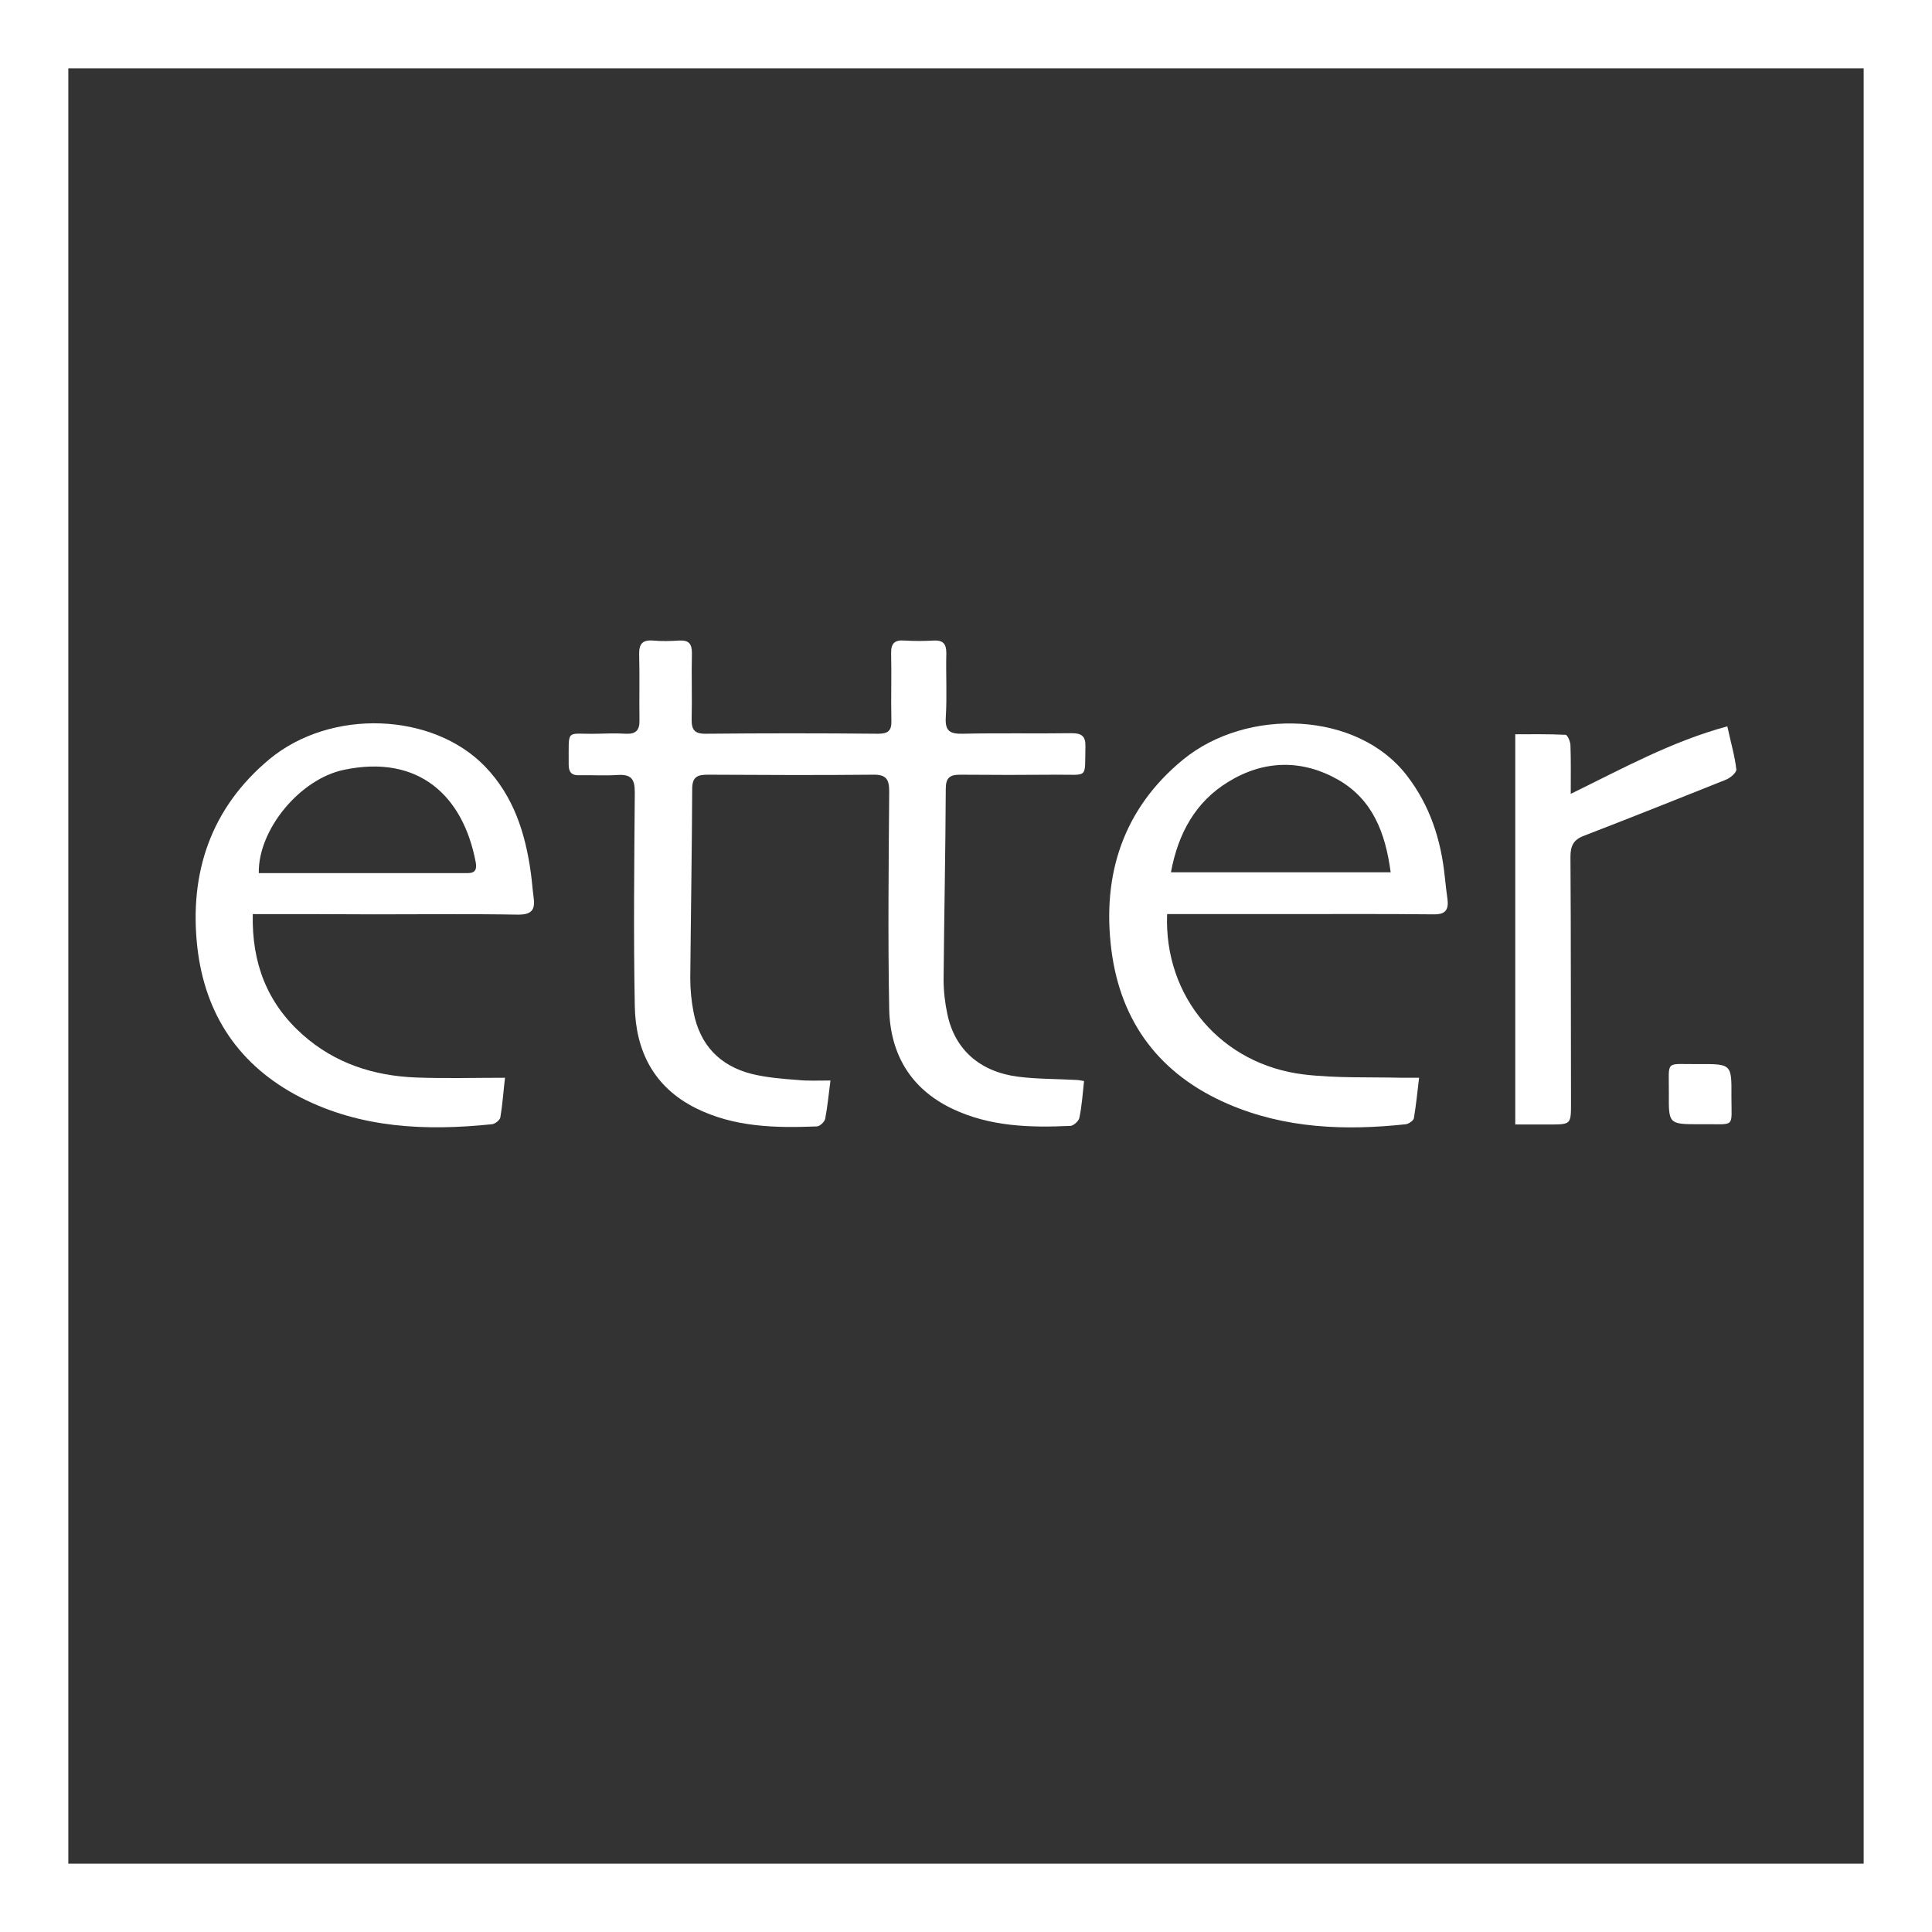 <svg width="60" height="60" viewBox="0 0 60 60" fill="none" xmlns="http://www.w3.org/2000/svg">
<rect x="0" y="0" width="60" height="60" fill="#333333" stroke="none"/>
<g clip-path="url(#clip0_0_552)">
<path d="M25.791 33.556C25.731 34.014 25.697 34.379 25.629 34.736C25.613 34.837 25.46 34.982 25.366 34.982C24.076 35.033 22.795 35.007 21.607 34.413C20.3 33.76 19.74 32.631 19.714 31.248C19.672 29.033 19.697 26.818 19.714 24.594C19.714 24.178 19.587 24.043 19.18 24.068C18.789 24.093 18.39 24.068 17.991 24.076C17.754 24.085 17.661 23.983 17.661 23.745C17.669 22.583 17.55 22.812 18.543 22.787C18.84 22.778 19.137 22.77 19.434 22.787C19.748 22.803 19.867 22.676 19.859 22.371C19.85 21.692 19.867 21.013 19.85 20.334C19.842 20.003 19.943 19.867 20.283 19.893C20.546 19.918 20.818 19.91 21.089 19.893C21.386 19.876 21.488 19.986 21.488 20.283C21.471 20.962 21.497 21.641 21.48 22.32C21.471 22.659 21.564 22.795 21.929 22.787C23.712 22.77 25.485 22.77 27.267 22.787C27.573 22.787 27.692 22.702 27.683 22.379C27.666 21.692 27.692 20.996 27.675 20.3C27.666 19.977 27.785 19.867 28.099 19.893C28.396 19.91 28.693 19.91 28.99 19.893C29.287 19.876 29.389 19.994 29.389 20.283C29.372 20.945 29.414 21.615 29.372 22.277C29.346 22.702 29.499 22.795 29.898 22.787C31.027 22.761 32.156 22.787 33.284 22.77C33.59 22.77 33.717 22.863 33.709 23.177C33.683 24.204 33.819 24.051 32.826 24.059C31.825 24.068 30.823 24.068 29.822 24.059C29.508 24.059 29.372 24.144 29.372 24.492C29.363 26.47 29.321 28.439 29.304 30.416C29.304 30.781 29.346 31.146 29.423 31.502C29.652 32.589 30.424 33.284 31.613 33.437C32.206 33.514 32.818 33.505 33.429 33.539C33.496 33.539 33.564 33.556 33.666 33.573C33.624 33.963 33.598 34.345 33.522 34.71C33.505 34.812 33.344 34.956 33.25 34.965C31.994 35.024 30.738 34.99 29.567 34.43C28.277 33.81 27.649 32.733 27.615 31.349C27.573 29.092 27.598 26.835 27.615 24.577C27.615 24.195 27.514 24.051 27.115 24.059C25.409 24.076 23.695 24.068 21.989 24.059C21.675 24.059 21.497 24.11 21.497 24.501C21.488 26.461 21.454 28.422 21.437 30.382C21.437 30.73 21.471 31.086 21.539 31.434C21.734 32.444 22.345 33.098 23.347 33.352C23.805 33.463 24.289 33.505 24.764 33.539C25.078 33.573 25.409 33.556 25.791 33.556Z" fill="white"/>
<path d="M7.85 28.388C7.816 29.915 8.3 31.154 9.395 32.13C10.396 33.021 11.601 33.412 12.925 33.463C13.825 33.497 14.724 33.471 15.683 33.471C15.632 33.904 15.607 34.303 15.539 34.702C15.522 34.786 15.378 34.905 15.276 34.914C13.231 35.126 11.211 35.041 9.335 34.082C7.434 33.106 6.365 31.519 6.127 29.406C5.873 27.098 6.552 25.095 8.359 23.584C10.277 21.989 13.443 22.125 15.064 23.805C15.955 24.73 16.32 25.884 16.489 27.132C16.523 27.386 16.54 27.632 16.574 27.887C16.625 28.269 16.498 28.405 16.09 28.405C14.597 28.379 13.095 28.396 11.601 28.396C10.371 28.388 9.149 28.388 7.85 28.388ZM8.037 27.115C10.218 27.115 12.373 27.115 14.529 27.115C14.775 27.115 14.809 26.979 14.775 26.784C14.385 24.704 12.993 23.423 10.685 23.907C9.318 24.187 8.011 25.765 8.037 27.115Z" fill="white"/>
<path d="M36.246 28.388C36.144 30.968 37.935 33.064 40.498 33.369C41.499 33.488 42.526 33.446 43.536 33.471C43.689 33.471 43.842 33.471 44.071 33.471C44.02 33.912 43.977 34.32 43.91 34.727C43.893 34.803 43.757 34.897 43.663 34.914C41.779 35.117 39.912 35.05 38.139 34.286C36.034 33.378 34.803 31.765 34.515 29.499C34.218 27.157 34.888 25.112 36.738 23.593C38.724 21.963 42.161 22.082 43.697 24.093C44.41 25.018 44.75 26.079 44.868 27.216C44.894 27.454 44.919 27.692 44.953 27.929C44.996 28.269 44.877 28.405 44.512 28.396C42.976 28.379 41.431 28.388 39.895 28.388C38.835 28.388 37.774 28.388 36.721 28.388C36.577 28.388 36.424 28.388 36.246 28.388ZM43.188 27.089C43.027 25.867 42.628 24.832 41.567 24.221C40.438 23.576 39.25 23.601 38.147 24.28C37.129 24.9 36.586 25.884 36.365 27.089C38.665 27.089 40.88 27.089 43.188 27.089Z" fill="white"/>
<path d="M47.058 34.922C47.058 30.866 47.058 26.877 47.058 22.803C47.567 22.803 48.093 22.795 48.62 22.82C48.679 22.82 48.772 23.033 48.772 23.151C48.789 23.61 48.781 24.076 48.781 24.654C50.41 23.856 51.921 23.024 53.644 22.557C53.745 23.033 53.873 23.457 53.924 23.898C53.932 23.992 53.728 24.17 53.584 24.221C52.124 24.806 50.648 25.392 49.18 25.96C48.866 26.079 48.772 26.274 48.772 26.605C48.789 29.143 48.781 31.689 48.789 34.226C48.789 34.922 48.798 34.922 48.102 34.922C47.754 34.922 47.406 34.922 47.058 34.922Z" fill="white"/>
<path d="M52.795 34.914C51.828 34.914 51.819 34.914 51.828 33.963C51.836 32.894 51.683 33.055 52.744 33.047C53.779 33.038 53.779 33.047 53.771 34.057C53.771 35.075 53.915 34.897 52.795 34.914Z" fill="white"/>
<path d="M57.878 2.122V57.878H2.122V2.122H57.878ZM60 0H0V60H60V0Z" fill="white"/>
</g>
<defs>
<clipPath id="clip0_0_552">
<rect width="60" height="60" fill="white"/>
</clipPath>
</defs>
</svg>

